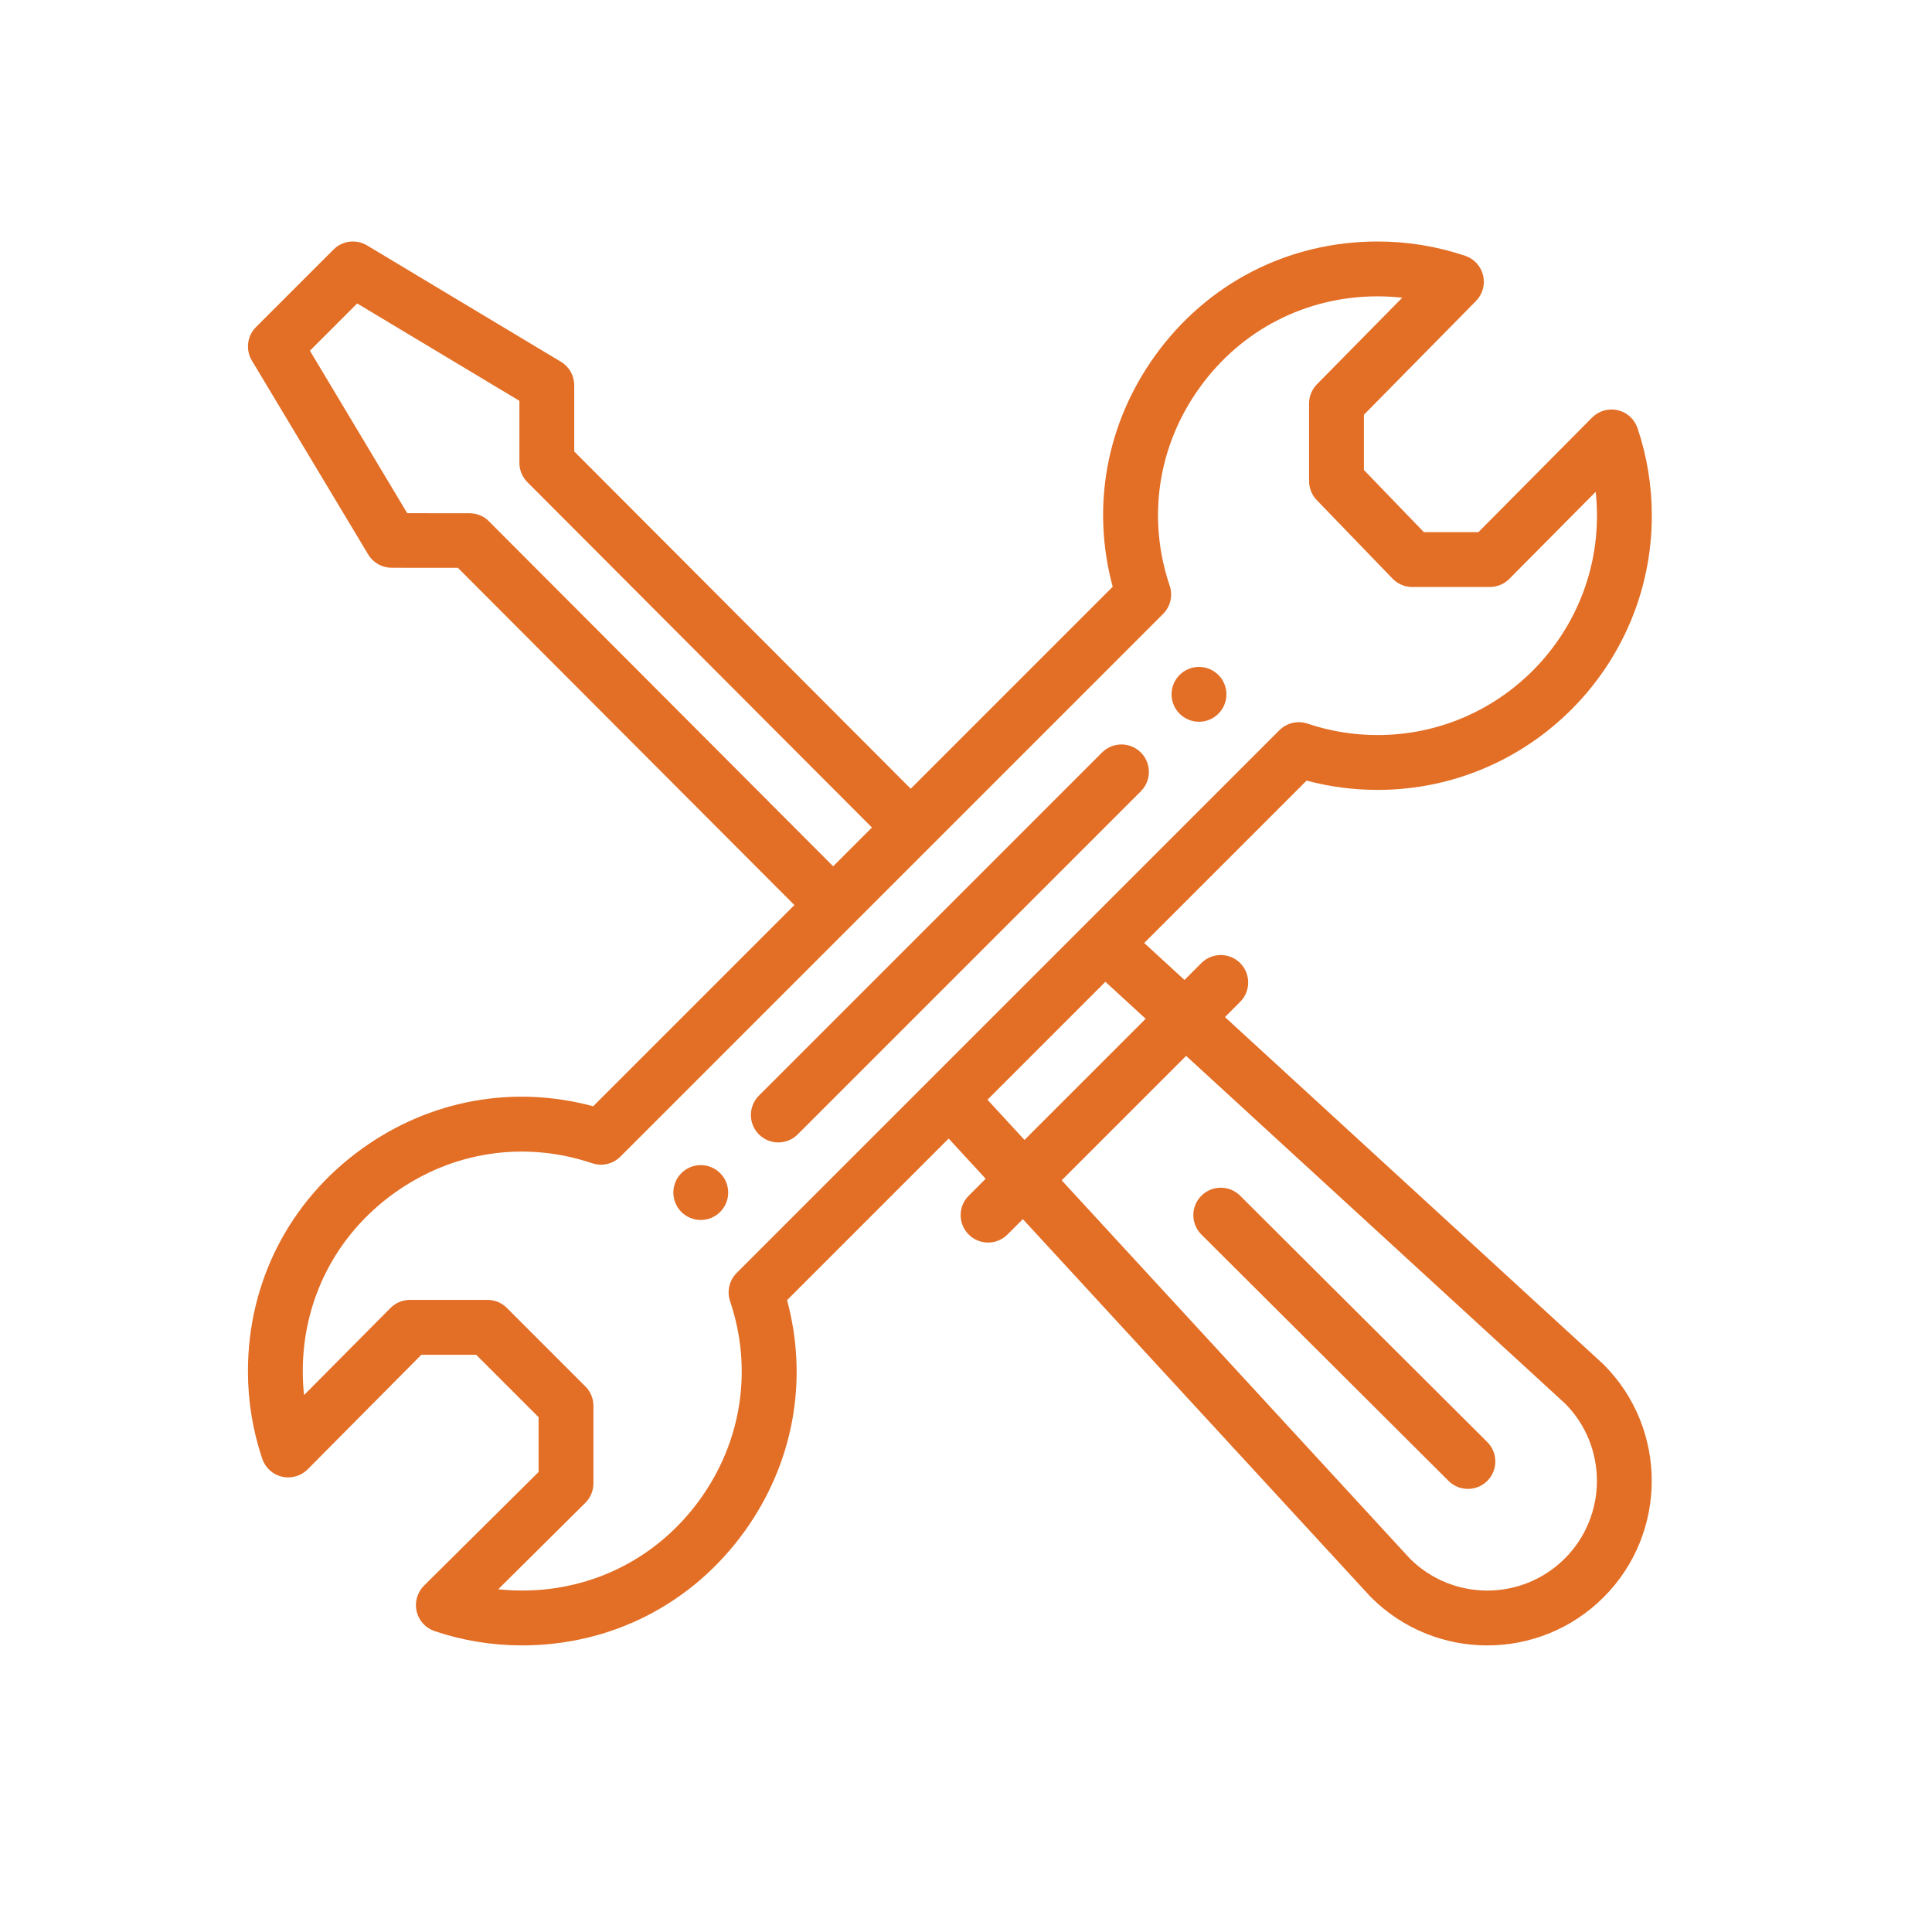 <svg width="600" height="600" viewBox="0 0 600 600" fill="none" xmlns="http://www.w3.org/2000/svg">
<path d="M372.356 207.119C367.655 207.119 363.84 210.926 363.84 215.632C363.84 220.336 367.655 224.148 372.356 224.148C377.066 224.148 380.872 220.336 380.872 215.632C380.873 214.514 380.653 213.406 380.225 212.373C379.798 211.339 379.17 210.4 378.379 209.61C377.588 208.819 376.649 208.192 375.616 207.765C374.582 207.337 373.474 207.118 372.356 207.119ZM217.631 361.841C212.92 361.841 209.116 365.656 209.116 370.357C209.115 371.476 209.334 372.584 209.762 373.617C210.189 374.651 210.816 375.59 211.607 376.381C212.398 377.172 213.338 377.799 214.371 378.227C215.405 378.654 216.513 378.874 217.631 378.873C222.332 378.873 226.147 375.067 226.147 370.357C226.147 365.656 222.332 361.841 217.631 361.841Z" fill="#E36E25"/>
<path d="M502.406 127.389C500.992 127.06 499.517 127.098 498.122 127.5C496.727 127.901 495.458 128.653 494.435 129.684L459.132 165.267H442.207L423.576 145.964V128.803L458.374 93.486C459.387 92.458 460.122 91.188 460.51 89.797C460.897 88.407 460.924 86.94 460.589 85.536C460.255 84.132 459.569 82.836 458.596 81.77C457.623 80.704 456.395 79.903 455.027 79.442C446.285 76.495 437.138 75.001 427.834 75.001C400.098 75.001 374.9 87.935 358.701 110.484C343.539 131.593 338.866 157.463 345.562 182.221L282.835 244.947L178.333 140.205V119.649C178.333 118.178 177.952 116.732 177.227 115.453C176.503 114.173 175.459 113.103 174.198 112.346L113.987 76.215C112.359 75.237 110.45 74.832 108.565 75.064C106.68 75.296 104.927 76.152 103.585 77.496L79.502 101.576C78.16 102.92 77.305 104.673 77.073 106.558C76.841 108.443 77.245 110.352 78.221 111.981L114.345 172.193C115.101 173.453 116.171 174.496 117.45 175.221C118.729 175.945 120.173 176.326 121.643 176.327L142.195 176.334L246.707 281.076L184.22 343.563C159.462 336.869 133.579 341.55 112.459 356.722C89.924 372.912 77 398.103 77 425.838C77 435.139 78.494 444.29 81.441 453.028C81.904 454.404 82.712 455.639 83.787 456.615C84.862 457.591 86.169 458.276 87.583 458.604C88.997 458.933 90.472 458.895 91.867 458.493C93.263 458.091 94.532 457.339 95.555 456.309L130.855 420.729H147.873L167.263 440.119V457.136L131.682 492.437C130.652 493.46 129.9 494.729 129.498 496.124C129.096 497.519 129.058 498.994 129.386 500.408C129.715 501.823 130.4 503.129 131.375 504.204C132.351 505.279 133.586 506.087 134.962 506.551C143.7 509.498 152.851 510.992 162.152 510.992C189.887 510.992 215.076 498.065 231.268 475.529C246.44 454.41 251.121 428.53 244.427 403.772L294.613 353.586L306.109 366.074L300.834 371.346C297.507 374.672 297.507 380.064 300.834 383.391C304.16 386.714 309.549 386.714 312.879 383.391L317.656 378.614L425.519 495.776C425.598 495.863 425.681 495.946 425.765 496.029C445.723 515.987 478.06 515.994 498.028 496.026C517.94 476.104 517.94 443.689 498.028 423.766C497.941 423.679 497.852 423.596 497.761 423.513L380.416 315.857L385.14 311.133C388.466 307.811 388.466 302.419 385.14 299.092C381.813 295.766 376.424 295.765 373.094 299.092L367.855 304.335L355.344 292.851L405.773 242.423C412.969 244.344 420.385 245.315 427.834 245.31C474.789 245.31 512.986 207.109 512.986 160.157C512.986 150.853 511.493 141.706 508.546 132.964C508.083 131.588 507.276 130.353 506.201 129.377C505.126 128.402 503.82 127.717 502.406 127.389ZM151.754 161.804C150.158 160.203 147.992 159.389 145.73 159.389L126.471 159.382L96.247 108.921L110.926 94.241L161.301 124.472V143.731C161.301 145.986 162.196 148.149 163.79 149.744L270.793 256.992L258.749 269.033L151.754 161.804ZM368.36 327.912L486.106 435.931C499.258 449.224 499.218 470.745 485.982 483.987C472.717 497.253 451.242 497.293 437.923 484.104L329.708 366.559L368.36 327.912ZM355.8 316.386L318.163 354.017L306.666 341.53L343.29 304.903L355.8 316.386ZM427.834 228.279C420.434 228.287 413.083 227.088 406.069 224.73C404.566 224.225 402.952 224.15 401.409 224.512C399.865 224.874 398.453 225.659 397.331 226.779C354.639 269.47 262.651 361.456 228.777 395.332C227.655 396.453 226.869 397.866 226.507 399.411C226.145 400.955 226.222 402.57 226.729 404.074C233.808 425.093 230.421 447.513 217.435 465.592C204.485 483.618 184.333 493.96 162.153 493.96C159.661 493.96 157.183 493.823 154.728 493.561L181.775 466.723C182.573 465.932 183.207 464.99 183.639 463.953C184.071 462.915 184.293 461.803 184.293 460.679V436.589C184.293 434.331 183.395 432.165 181.798 430.569L157.42 406.189C155.823 404.592 153.658 403.695 151.399 403.694H127.309C126.184 403.694 125.071 403.917 124.034 404.349C122.996 404.781 122.054 405.414 121.262 406.212L94.427 433.259C94.16 430.794 94.027 428.315 94.028 425.835C94.028 403.651 104.366 383.504 122.396 370.553C140.471 357.567 162.895 354.177 183.918 361.259C185.421 361.766 187.035 361.842 188.579 361.48C190.123 361.118 191.535 360.332 192.656 359.21C193.125 358.744 361.089 190.777 361.209 190.657C362.33 189.536 363.116 188.124 363.478 186.58C363.84 185.036 363.764 183.422 363.258 181.919C356.176 160.899 359.556 138.486 372.531 120.419C385.493 102.378 405.648 92.032 427.831 92.032C430.399 92.032 432.951 92.175 435.478 92.455L408.994 119.335C407.425 120.928 406.545 123.074 406.545 125.31V149.4C406.544 151.607 407.401 153.727 408.934 155.314L432.462 179.694C433.256 180.517 434.208 181.171 435.26 181.618C436.313 182.065 437.445 182.295 438.589 182.295H462.679C463.803 182.295 464.916 182.072 465.953 181.64C466.99 181.208 467.932 180.574 468.723 179.777L495.557 152.733C495.823 155.188 495.956 157.666 495.956 160.157C495.956 197.72 465.397 228.279 427.834 228.279H427.834Z" fill="#E36E25"/>
<path d="M342.251 233.694L235.69 340.256C232.367 343.58 232.367 348.972 235.69 352.297C239.017 355.624 244.409 355.624 247.735 352.297L354.297 245.736C357.623 242.413 357.623 237.021 354.297 233.695C350.971 230.369 345.579 230.368 342.251 233.695V233.694ZM449.861 459.907C453.188 463.224 458.58 463.224 461.906 459.888C465.226 456.558 465.216 451.165 461.887 447.846L385.129 371.335C381.8 368.015 376.404 368.025 373.088 371.355C369.765 374.688 369.775 380.077 373.104 383.396L449.861 459.907Z" fill="#E36E25"/>
</svg>
